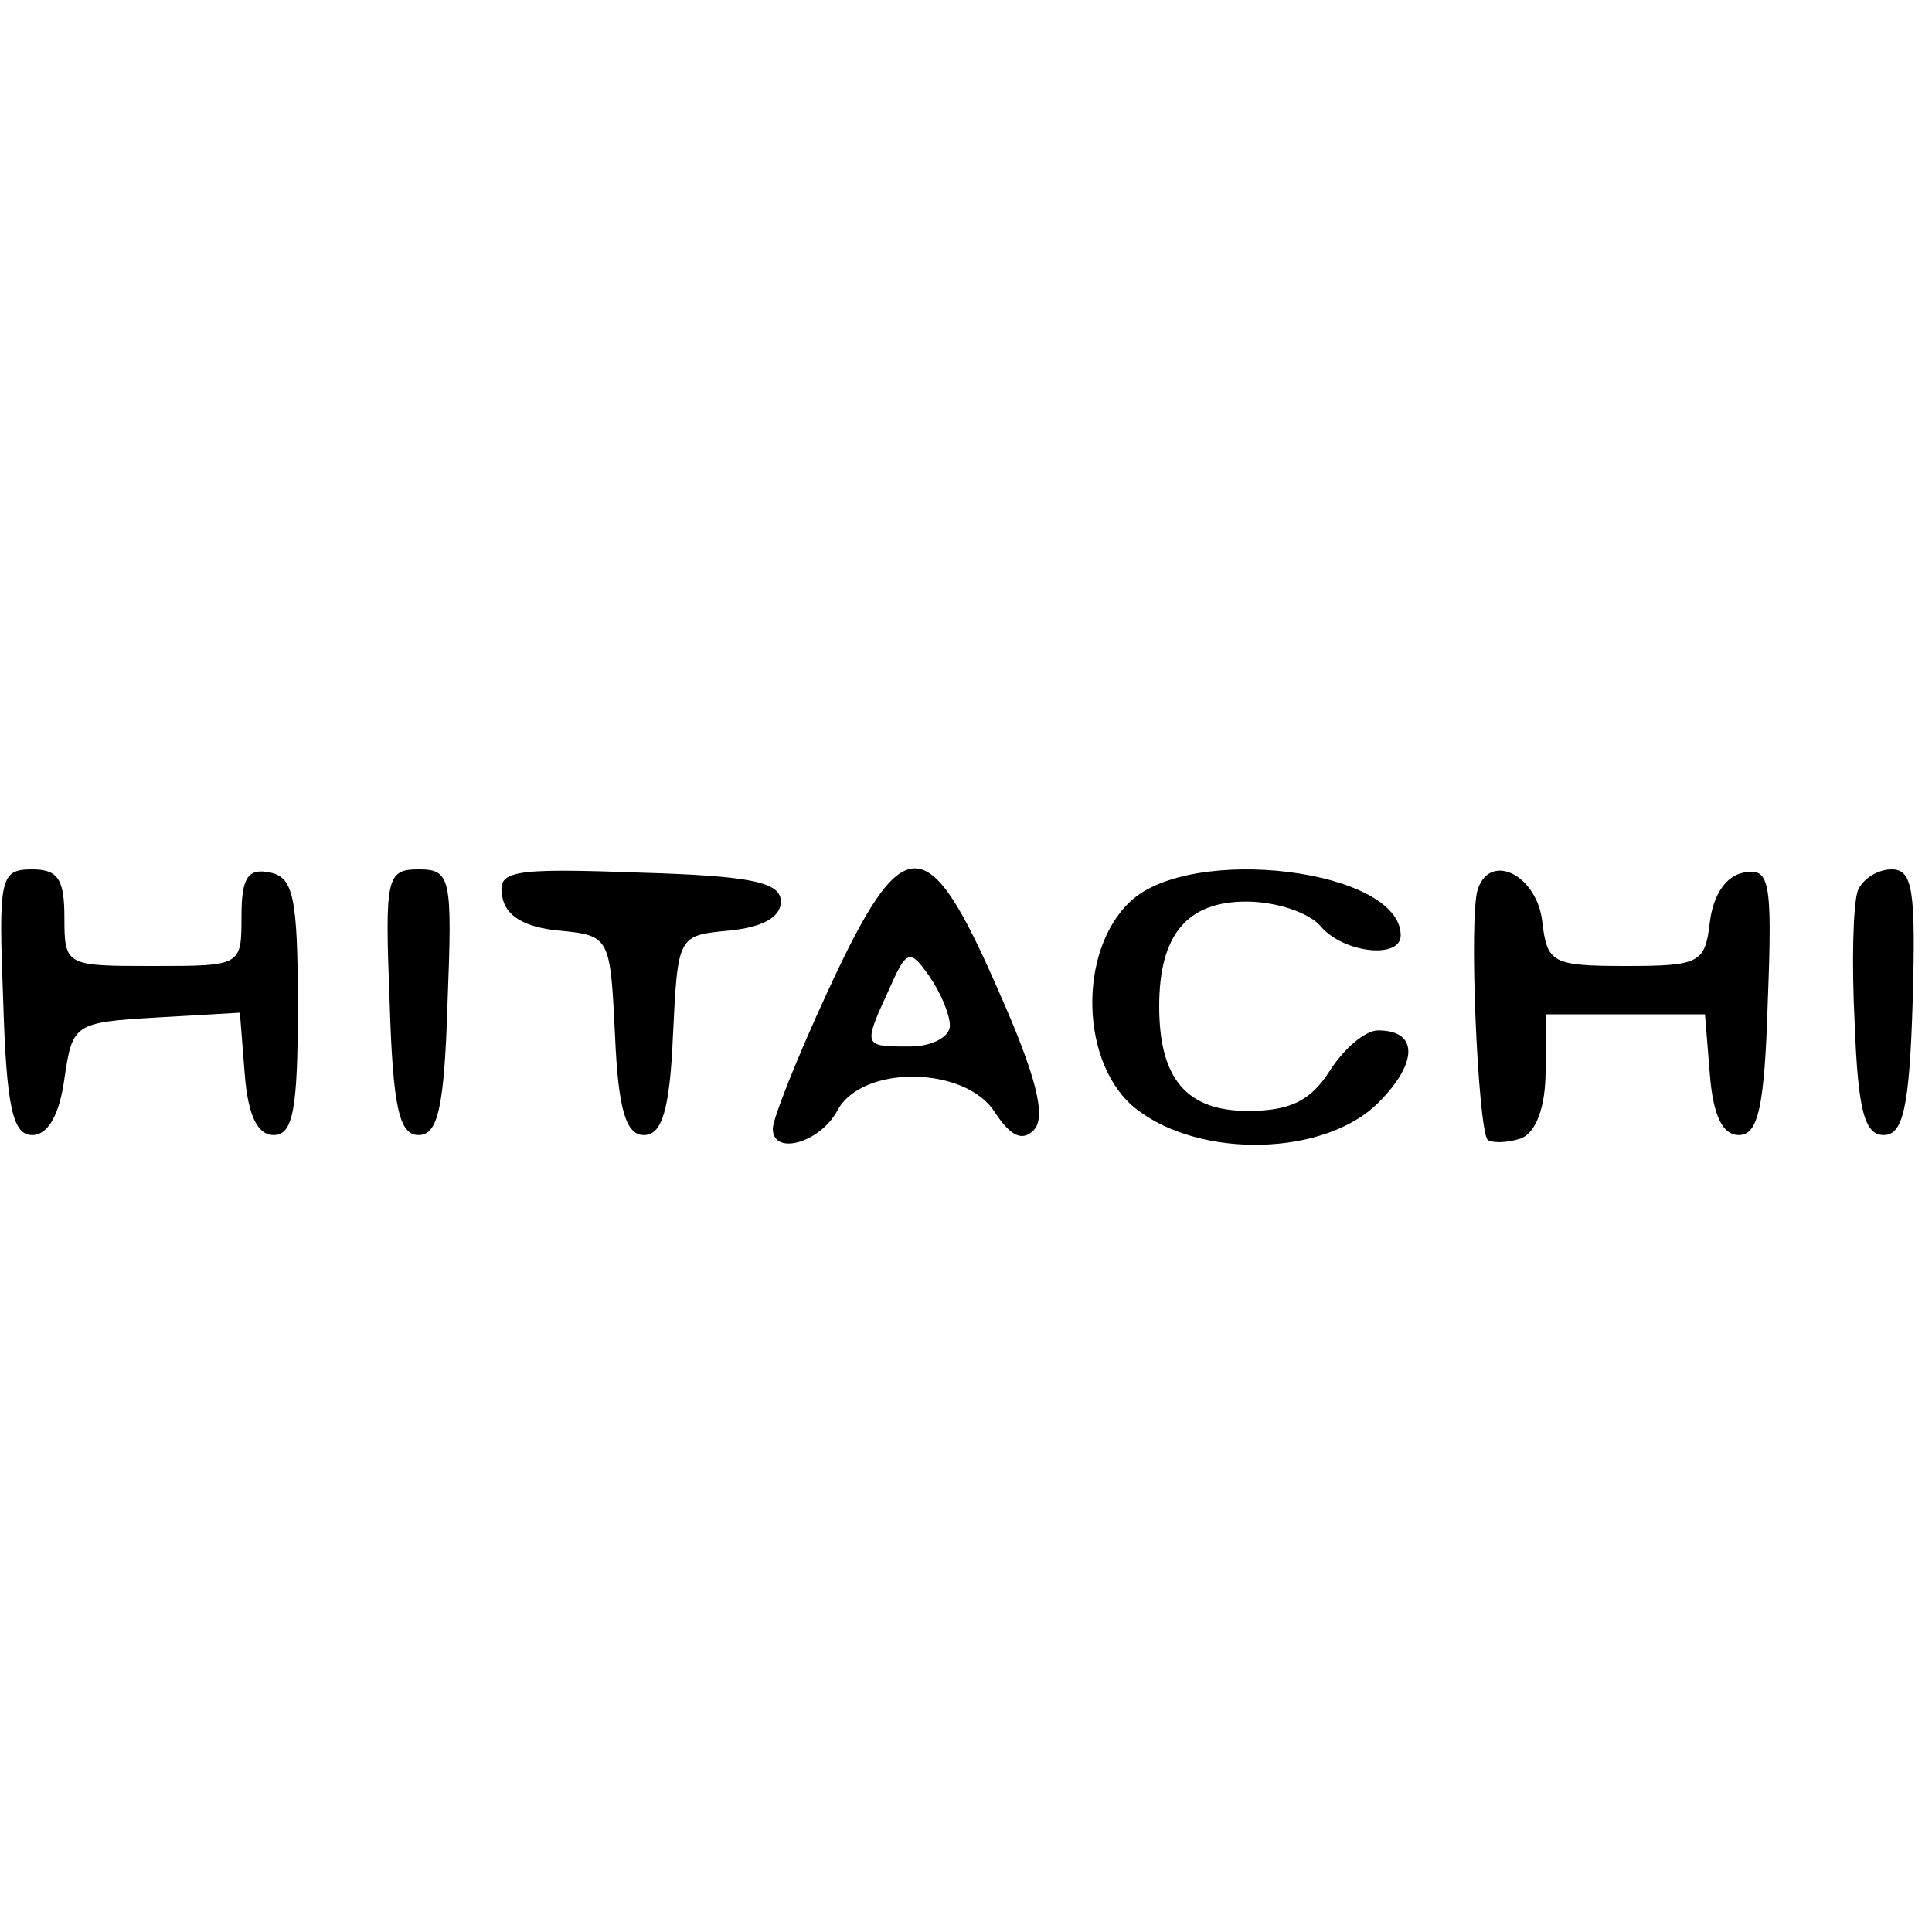 <?xml version="1.0" standalone="no"?>
<!DOCTYPE svg PUBLIC "-//W3C//DTD SVG 20010904//EN"
 "http://www.w3.org/TR/2001/REC-SVG-20010904/DTD/svg10.dtd">
<svg version="1.0" xmlns="http://www.w3.org/2000/svg"
 width="120pt" height="120pt" viewBox="0 0 120 120"
 preserveAspectRatio="xMidYMid meet">

<g transform="translate(0,120) scale(0.1,-0.1)"
fill="#000000" stroke="none">
<path d="M2 578 c2 -66 6 -83 18 -83 10 0 17 13 20 35 5 34 6 35 57 38 l52 3
3 -38 c2 -26 8 -38 18 -38 12 0 15 16 15 80 0 68 -3 80 -17 83 -14 3 -18 -3
-18 -27 0 -31 0 -31 -55 -31 -54 0 -55 0 -55 30 0 24 -4 30 -20 30 -20 0 -21
-5 -18 -82z"/>
<path d="M242 578 c2 -66 6 -83 18 -83 12 0 16 17 18 83 3 77 2 82 -18 82 -20
0 -21 -5 -18 -82z"/>
<path d="M312 643 c2 -12 14 -19 35 -21 32 -3 32 -4 35 -65 2 -47 7 -62 18
-62 11 0 16 15 18 62 3 62 3 62 35 65 20 2 32 8 32 18 0 12 -18 16 -88 18 -81
3 -88 1 -85 -15z"/>
<path d="M514 584 c-19 -41 -34 -79 -34 -85 0 -17 29 -9 40 11 15 29 80 28 98
-1 10 -15 17 -18 24 -11 8 8 2 33 -22 87 -44 101 -59 101 -106 -1z m76 -21 c0
-7 -11 -13 -25 -13 -29 0 -29 0 -13 35 11 25 13 26 25 9 7 -10 13 -24 13 -31z"/>
<path d="M702 640 c-33 -31 -31 -102 4 -129 40 -31 117 -29 150 4 25 25 25 45
0 45 -8 0 -21 -11 -30 -25 -12 -19 -25 -25 -51 -25 -38 0 -55 20 -55 65 0 44
17 65 54 65 19 0 39 -7 46 -15 14 -17 50 -21 50 -6 0 41 -130 57 -168 21z"/>
<path d="M918 648 c-6 -16 0 -149 6 -156 3 -2 12 -2 21 1 9 4 15 19 15 42 l0
35 49 0 50 0 3 -37 c2 -26 8 -38 18 -38 12 0 16 17 18 83 3 76 1 83 -15 80
-11 -2 -19 -14 -21 -31 -3 -25 -6 -27 -52 -27 -46 0 -49 2 -52 27 -3 29 -32
44 -40 21z"/>
<path d="M1154 647 c-3 -8 -4 -45 -2 -83 2 -53 6 -69 18 -69 12 0 16 17 18 83
2 69 0 82 -13 82 -9 0 -18 -6 -21 -13z"/>
</g>
</svg>
